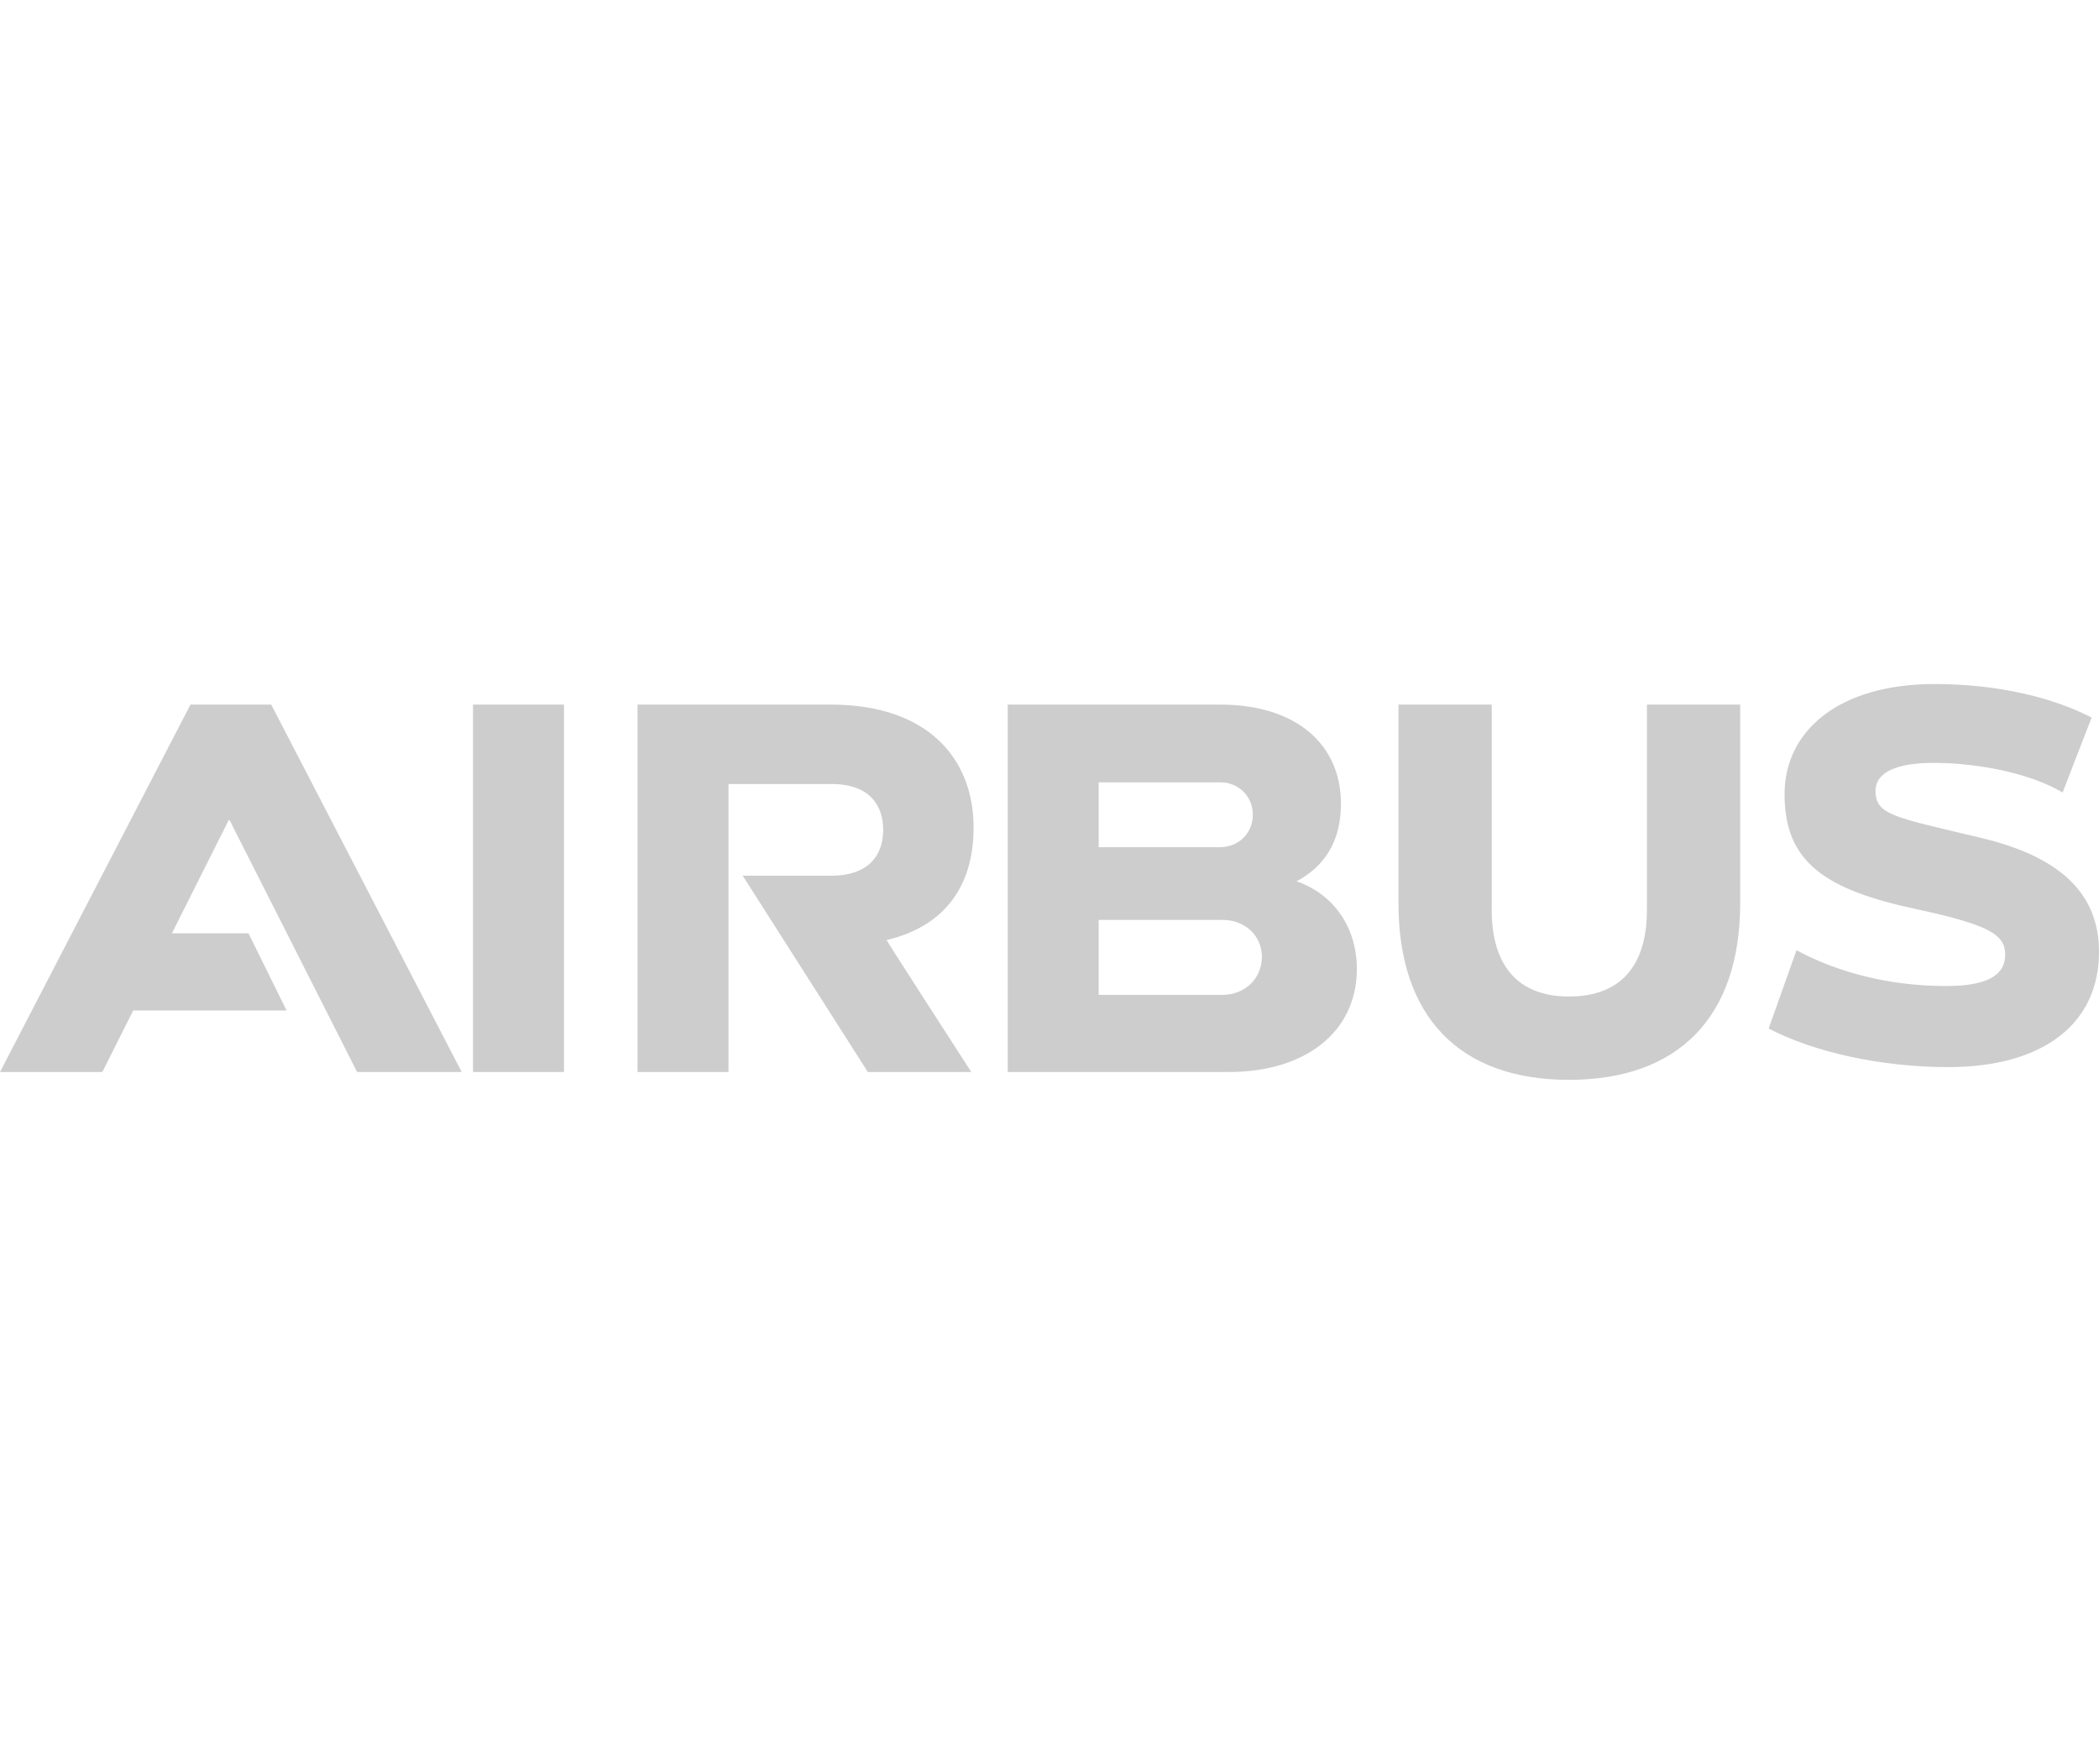 <svg xmlns="http://www.w3.org/2000/svg" width="119" height="100" viewBox="0 0 119000 100000" shape-rendering="geometricPrecision" text-rendering="geometricPrecision" image-rendering="optimizeQuality" fill-rule="evenodd" clip-rule="evenodd"><path fill="none" d="M0 0h119000v100000H0z"/><path d="M55196 46921c0 3614-1935 5675-4932 6372-32 0 4803 7483 4803 7483h-5866l-7093-11128h4997c2159 0 2965-1173 2965-2600 0-1395-773-2600-2933-2600h-5835v16328h-5158V39946h10961c5447 0 8091 3012 8091 6975zM26816 60776V39946h5159v20830h-5159zM10799 39946h4577l10800 20830h-5931l-7222-14267h-64l-3213 6404h4341l2160 4375-8695 1-1750 3487H0l10799-20830zm62709 10019c2030 698 3417 2537 3417 4978 0 3520-2870 5833-7253 5833H57131V39947h12058c4286 0 6834 2251 6834 5611 0 2092-871 3519-2515 4407zm-4191 6436c1257 0 2224-920 2224-2156 0-1205-967-2093-2224-2093h-7028v4249h7028zm-7028-12048v3678h6867c1065 0 1871-793 1871-1839 0-1047-806-1839-1838-1839h-6900zm31082 7229V39946h5287v11255c0 6437-3481 10019-9703 10019-6221 0-9671-3582-9671-10019V39946h5287v11636c0 3161 1483 4914 4384 4914 2933 0 4416-1752 4416-4914zm12960-6747c0 1379 1068 1492 5964 2664 4547 1078 6705 3186 6705 6468 0 4090-3192 6531-8543 6531-3835 0-7640-856-10186-2188l1580-4438c2337 1259 5254 2029 8478 2029 2223 0 3353-552 3353-1776 0-1127-874-1681-4964-2567-5256-1111-7545-2677-7545-6532 0-3583 3063-6246 8511-6246 3642 0 6769 792 8897 1902l-1644 4249c-1660-1005-4578-1681-7318-1681-2063 1-3288 519-3288 1585z" fill="#cdcdcd"/></svg>